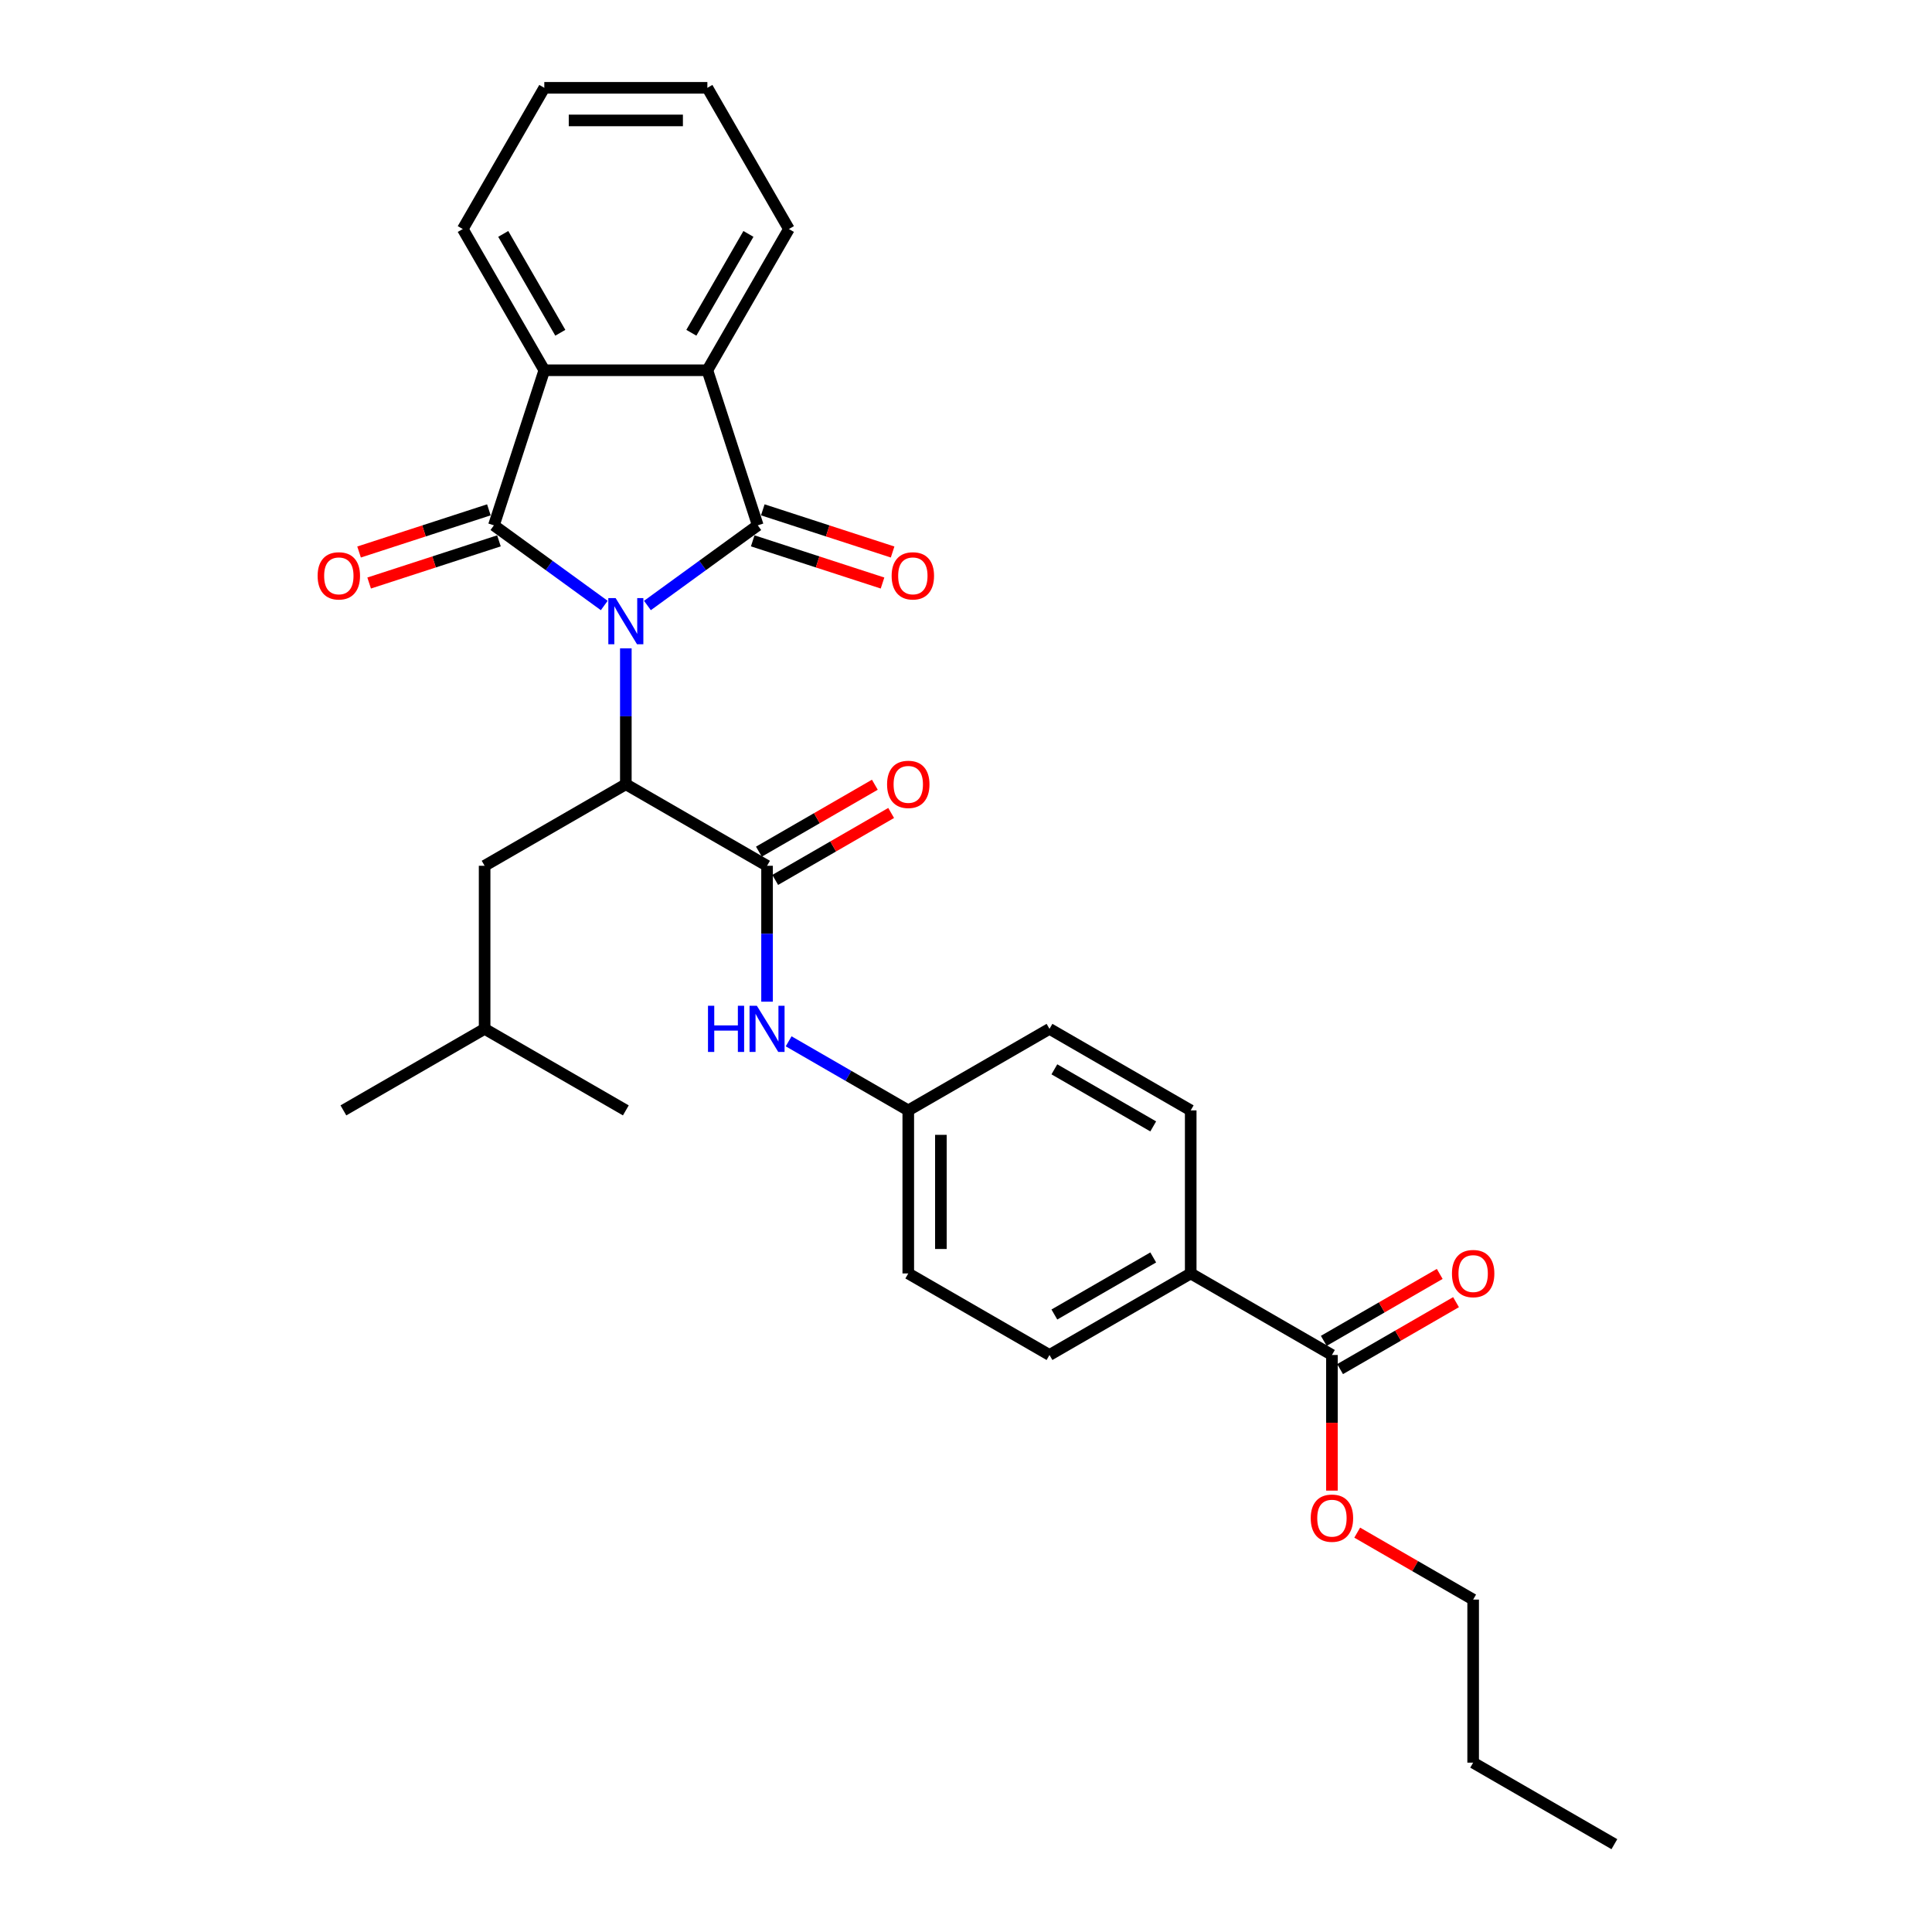 <?xml version='1.0' encoding='iso-8859-1'?>
<svg version='1.1' baseProfile='full'
              xmlns='http://www.w3.org/2000/svg'
                      xmlns:rdkit='http://www.rdkit.org/xml'
                      xmlns:xlink='http://www.w3.org/1999/xlink'
                  xml:space='preserve'
width='1000px' height='1000px' viewBox='0 0 1000 1000'>
<!-- END OF HEADER -->
<rect style='opacity:1.0;fill:#FFFFFF;stroke:none' width='1000' height='1000' x='0' y='0'> </rect>
<path class='bond-0' d='M 335.107,313.407 L 363.661,292.661' style='fill:none;fill-rule:evenodd;stroke:#0000FF;stroke-width:6px;stroke-linecap:butt;stroke-linejoin:miter;stroke-opacity:1' />
<path class='bond-0' d='M 363.661,292.661 L 392.215,271.916' style='fill:none;fill-rule:evenodd;stroke:#000000;stroke-width:6px;stroke-linecap:butt;stroke-linejoin:miter;stroke-opacity:1' />
<path class='bond-1' d='M 312.757,313.407 L 284.203,292.661' style='fill:none;fill-rule:evenodd;stroke:#0000FF;stroke-width:6px;stroke-linecap:butt;stroke-linejoin:miter;stroke-opacity:1' />
<path class='bond-1' d='M 284.203,292.661 L 255.649,271.916' style='fill:none;fill-rule:evenodd;stroke:#000000;stroke-width:6px;stroke-linecap:butt;stroke-linejoin:miter;stroke-opacity:1' />
<path class='bond-2' d='M 323.932,335.588 L 323.932,370.758' style='fill:none;fill-rule:evenodd;stroke:#0000FF;stroke-width:6px;stroke-linecap:butt;stroke-linejoin:miter;stroke-opacity:1' />
<path class='bond-2' d='M 323.932,370.758 L 323.932,405.929' style='fill:none;fill-rule:evenodd;stroke:#000000;stroke-width:6px;stroke-linecap:butt;stroke-linejoin:miter;stroke-opacity:1' />
<path class='bond-4' d='M 392.215,271.916 L 366.133,191.644' style='fill:none;fill-rule:evenodd;stroke:#000000;stroke-width:6px;stroke-linecap:butt;stroke-linejoin:miter;stroke-opacity:1' />
<path class='bond-8' d='M 389.607,279.943 L 423.201,290.858' style='fill:none;fill-rule:evenodd;stroke:#000000;stroke-width:6px;stroke-linecap:butt;stroke-linejoin:miter;stroke-opacity:1' />
<path class='bond-8' d='M 423.201,290.858 L 456.796,301.774' style='fill:none;fill-rule:evenodd;stroke:#FF0000;stroke-width:6px;stroke-linecap:butt;stroke-linejoin:miter;stroke-opacity:1' />
<path class='bond-8' d='M 394.823,263.889 L 428.418,274.804' style='fill:none;fill-rule:evenodd;stroke:#000000;stroke-width:6px;stroke-linecap:butt;stroke-linejoin:miter;stroke-opacity:1' />
<path class='bond-8' d='M 428.418,274.804 L 462.012,285.72' style='fill:none;fill-rule:evenodd;stroke:#FF0000;stroke-width:6px;stroke-linecap:butt;stroke-linejoin:miter;stroke-opacity:1' />
<path class='bond-3' d='M 255.649,271.916 L 281.731,191.644' style='fill:none;fill-rule:evenodd;stroke:#000000;stroke-width:6px;stroke-linecap:butt;stroke-linejoin:miter;stroke-opacity:1' />
<path class='bond-9' d='M 253.041,263.889 L 219.446,274.804' style='fill:none;fill-rule:evenodd;stroke:#000000;stroke-width:6px;stroke-linecap:butt;stroke-linejoin:miter;stroke-opacity:1' />
<path class='bond-9' d='M 219.446,274.804 L 185.851,285.72' style='fill:none;fill-rule:evenodd;stroke:#FF0000;stroke-width:6px;stroke-linecap:butt;stroke-linejoin:miter;stroke-opacity:1' />
<path class='bond-9' d='M 258.257,279.943 L 224.662,290.858' style='fill:none;fill-rule:evenodd;stroke:#000000;stroke-width:6px;stroke-linecap:butt;stroke-linejoin:miter;stroke-opacity:1' />
<path class='bond-9' d='M 224.662,290.858 L 191.068,301.774' style='fill:none;fill-rule:evenodd;stroke:#FF0000;stroke-width:6px;stroke-linecap:butt;stroke-linejoin:miter;stroke-opacity:1' />
<path class='bond-5' d='M 323.932,405.929 L 397.027,448.13' style='fill:none;fill-rule:evenodd;stroke:#000000;stroke-width:6px;stroke-linecap:butt;stroke-linejoin:miter;stroke-opacity:1' />
<path class='bond-11' d='M 323.932,405.929 L 250.837,448.13' style='fill:none;fill-rule:evenodd;stroke:#000000;stroke-width:6px;stroke-linecap:butt;stroke-linejoin:miter;stroke-opacity:1' />
<path class='bond-21' d='M 281.731,191.644 L 239.529,118.549' style='fill:none;fill-rule:evenodd;stroke:#000000;stroke-width:6px;stroke-linecap:butt;stroke-linejoin:miter;stroke-opacity:1' />
<path class='bond-21' d='M 290.019,172.24 L 260.478,121.073' style='fill:none;fill-rule:evenodd;stroke:#000000;stroke-width:6px;stroke-linecap:butt;stroke-linejoin:miter;stroke-opacity:1' />
<path class='bond-30' d='M 281.731,191.644 L 366.133,191.644' style='fill:none;fill-rule:evenodd;stroke:#000000;stroke-width:6px;stroke-linecap:butt;stroke-linejoin:miter;stroke-opacity:1' />
<path class='bond-20' d='M 366.133,191.644 L 408.334,118.549' style='fill:none;fill-rule:evenodd;stroke:#000000;stroke-width:6px;stroke-linecap:butt;stroke-linejoin:miter;stroke-opacity:1' />
<path class='bond-20' d='M 357.844,172.24 L 387.385,121.073' style='fill:none;fill-rule:evenodd;stroke:#000000;stroke-width:6px;stroke-linecap:butt;stroke-linejoin:miter;stroke-opacity:1' />
<path class='bond-6' d='M 397.027,448.13 L 397.027,483.301' style='fill:none;fill-rule:evenodd;stroke:#000000;stroke-width:6px;stroke-linecap:butt;stroke-linejoin:miter;stroke-opacity:1' />
<path class='bond-6' d='M 397.027,483.301 L 397.027,518.471' style='fill:none;fill-rule:evenodd;stroke:#0000FF;stroke-width:6px;stroke-linecap:butt;stroke-linejoin:miter;stroke-opacity:1' />
<path class='bond-12' d='M 401.247,455.44 L 431.253,438.115' style='fill:none;fill-rule:evenodd;stroke:#000000;stroke-width:6px;stroke-linecap:butt;stroke-linejoin:miter;stroke-opacity:1' />
<path class='bond-12' d='M 431.253,438.115 L 461.259,420.791' style='fill:none;fill-rule:evenodd;stroke:#FF0000;stroke-width:6px;stroke-linecap:butt;stroke-linejoin:miter;stroke-opacity:1' />
<path class='bond-12' d='M 392.806,440.821 L 422.813,423.497' style='fill:none;fill-rule:evenodd;stroke:#000000;stroke-width:6px;stroke-linecap:butt;stroke-linejoin:miter;stroke-opacity:1' />
<path class='bond-12' d='M 422.813,423.497 L 452.819,406.172' style='fill:none;fill-rule:evenodd;stroke:#FF0000;stroke-width:6px;stroke-linecap:butt;stroke-linejoin:miter;stroke-opacity:1' />
<path class='bond-14' d='M 408.202,538.984 L 439.161,556.859' style='fill:none;fill-rule:evenodd;stroke:#0000FF;stroke-width:6px;stroke-linecap:butt;stroke-linejoin:miter;stroke-opacity:1' />
<path class='bond-14' d='M 439.161,556.859 L 470.121,574.734' style='fill:none;fill-rule:evenodd;stroke:#000000;stroke-width:6px;stroke-linecap:butt;stroke-linejoin:miter;stroke-opacity:1' />
<path class='bond-7' d='M 689.406,701.338 L 616.311,659.136' style='fill:none;fill-rule:evenodd;stroke:#000000;stroke-width:6px;stroke-linecap:butt;stroke-linejoin:miter;stroke-opacity:1' />
<path class='bond-13' d='M 693.626,708.647 L 723.632,691.323' style='fill:none;fill-rule:evenodd;stroke:#000000;stroke-width:6px;stroke-linecap:butt;stroke-linejoin:miter;stroke-opacity:1' />
<path class='bond-13' d='M 723.632,691.323 L 753.638,673.999' style='fill:none;fill-rule:evenodd;stroke:#FF0000;stroke-width:6px;stroke-linecap:butt;stroke-linejoin:miter;stroke-opacity:1' />
<path class='bond-13' d='M 685.186,694.028 L 715.192,676.704' style='fill:none;fill-rule:evenodd;stroke:#000000;stroke-width:6px;stroke-linecap:butt;stroke-linejoin:miter;stroke-opacity:1' />
<path class='bond-13' d='M 715.192,676.704 L 745.198,659.38' style='fill:none;fill-rule:evenodd;stroke:#FF0000;stroke-width:6px;stroke-linecap:butt;stroke-linejoin:miter;stroke-opacity:1' />
<path class='bond-17' d='M 689.406,701.338 L 689.406,736.441' style='fill:none;fill-rule:evenodd;stroke:#000000;stroke-width:6px;stroke-linecap:butt;stroke-linejoin:miter;stroke-opacity:1' />
<path class='bond-17' d='M 689.406,736.441 L 689.406,771.544' style='fill:none;fill-rule:evenodd;stroke:#FF0000;stroke-width:6px;stroke-linecap:butt;stroke-linejoin:miter;stroke-opacity:1' />
<path class='bond-10' d='M 616.311,659.136 L 543.216,701.338' style='fill:none;fill-rule:evenodd;stroke:#000000;stroke-width:6px;stroke-linecap:butt;stroke-linejoin:miter;stroke-opacity:1' />
<path class='bond-10' d='M 596.906,650.848 L 545.74,680.389' style='fill:none;fill-rule:evenodd;stroke:#000000;stroke-width:6px;stroke-linecap:butt;stroke-linejoin:miter;stroke-opacity:1' />
<path class='bond-32' d='M 616.311,659.136 L 616.311,574.734' style='fill:none;fill-rule:evenodd;stroke:#000000;stroke-width:6px;stroke-linecap:butt;stroke-linejoin:miter;stroke-opacity:1' />
<path class='bond-22' d='M 250.837,448.13 L 250.837,532.533' style='fill:none;fill-rule:evenodd;stroke:#000000;stroke-width:6px;stroke-linecap:butt;stroke-linejoin:miter;stroke-opacity:1' />
<path class='bond-18' d='M 470.121,574.734 L 543.216,532.533' style='fill:none;fill-rule:evenodd;stroke:#000000;stroke-width:6px;stroke-linecap:butt;stroke-linejoin:miter;stroke-opacity:1' />
<path class='bond-19' d='M 470.121,574.734 L 470.121,659.136' style='fill:none;fill-rule:evenodd;stroke:#000000;stroke-width:6px;stroke-linecap:butt;stroke-linejoin:miter;stroke-opacity:1' />
<path class='bond-19' d='M 487.002,587.394 L 487.002,646.476' style='fill:none;fill-rule:evenodd;stroke:#000000;stroke-width:6px;stroke-linecap:butt;stroke-linejoin:miter;stroke-opacity:1' />
<path class='bond-15' d='M 543.216,701.338 L 470.121,659.136' style='fill:none;fill-rule:evenodd;stroke:#000000;stroke-width:6px;stroke-linecap:butt;stroke-linejoin:miter;stroke-opacity:1' />
<path class='bond-16' d='M 616.311,574.734 L 543.216,532.533' style='fill:none;fill-rule:evenodd;stroke:#000000;stroke-width:6px;stroke-linecap:butt;stroke-linejoin:miter;stroke-opacity:1' />
<path class='bond-16' d='M 596.906,583.023 L 545.74,553.482' style='fill:none;fill-rule:evenodd;stroke:#000000;stroke-width:6px;stroke-linecap:butt;stroke-linejoin:miter;stroke-opacity:1' />
<path class='bond-23' d='M 702.488,793.293 L 732.494,810.618' style='fill:none;fill-rule:evenodd;stroke:#FF0000;stroke-width:6px;stroke-linecap:butt;stroke-linejoin:miter;stroke-opacity:1' />
<path class='bond-23' d='M 732.494,810.618 L 762.5,827.942' style='fill:none;fill-rule:evenodd;stroke:#000000;stroke-width:6px;stroke-linecap:butt;stroke-linejoin:miter;stroke-opacity:1' />
<path class='bond-27' d='M 408.334,118.549 L 366.133,45.455' style='fill:none;fill-rule:evenodd;stroke:#000000;stroke-width:6px;stroke-linecap:butt;stroke-linejoin:miter;stroke-opacity:1' />
<path class='bond-28' d='M 239.529,118.549 L 281.731,45.455' style='fill:none;fill-rule:evenodd;stroke:#000000;stroke-width:6px;stroke-linecap:butt;stroke-linejoin:miter;stroke-opacity:1' />
<path class='bond-25' d='M 250.837,532.533 L 177.742,574.734' style='fill:none;fill-rule:evenodd;stroke:#000000;stroke-width:6px;stroke-linecap:butt;stroke-linejoin:miter;stroke-opacity:1' />
<path class='bond-26' d='M 250.837,532.533 L 323.932,574.734' style='fill:none;fill-rule:evenodd;stroke:#000000;stroke-width:6px;stroke-linecap:butt;stroke-linejoin:miter;stroke-opacity:1' />
<path class='bond-24' d='M 762.5,827.942 L 762.5,912.344' style='fill:none;fill-rule:evenodd;stroke:#000000;stroke-width:6px;stroke-linecap:butt;stroke-linejoin:miter;stroke-opacity:1' />
<path class='bond-29' d='M 762.5,912.344 L 835.595,954.545' style='fill:none;fill-rule:evenodd;stroke:#000000;stroke-width:6px;stroke-linecap:butt;stroke-linejoin:miter;stroke-opacity:1' />
<path class='bond-31' d='M 366.133,45.455 L 281.731,45.455' style='fill:none;fill-rule:evenodd;stroke:#000000;stroke-width:6px;stroke-linecap:butt;stroke-linejoin:miter;stroke-opacity:1' />
<path class='bond-31' d='M 353.473,62.335 L 294.391,62.335' style='fill:none;fill-rule:evenodd;stroke:#000000;stroke-width:6px;stroke-linecap:butt;stroke-linejoin:miter;stroke-opacity:1' />
<path  class='atom-0' d='M 318.648 309.575
L 326.481 322.235
Q 327.257 323.484, 328.506 325.746
Q 329.756 328.008, 329.823 328.143
L 329.823 309.575
L 332.997 309.575
L 332.997 333.478
L 329.722 333.478
L 321.315 319.636
Q 320.336 318.015, 319.29 316.158
Q 318.277 314.301, 317.973 313.727
L 317.973 333.478
L 314.867 333.478
L 314.867 309.575
L 318.648 309.575
' fill='#0000FF'/>
<path  class='atom-7' d='M 366.456 520.581
L 369.697 520.581
L 369.697 530.743
L 381.919 530.743
L 381.919 520.581
L 385.16 520.581
L 385.16 544.484
L 381.919 544.484
L 381.919 533.444
L 369.697 533.444
L 369.697 544.484
L 366.456 544.484
L 366.456 520.581
' fill='#0000FF'/>
<path  class='atom-7' d='M 391.743 520.581
L 399.576 533.242
Q 400.352 534.491, 401.601 536.753
Q 402.85 539.015, 402.918 539.15
L 402.918 520.581
L 406.091 520.581
L 406.091 544.484
L 402.817 544.484
L 394.41 530.642
Q 393.431 529.022, 392.384 527.165
Q 391.372 525.308, 391.068 524.734
L 391.068 544.484
L 387.962 544.484
L 387.962 520.581
L 391.743 520.581
' fill='#0000FF'/>
<path  class='atom-9' d='M 461.514 298.065
Q 461.514 292.326, 464.35 289.118
Q 467.186 285.911, 472.487 285.911
Q 477.787 285.911, 480.623 289.118
Q 483.459 292.326, 483.459 298.065
Q 483.459 303.872, 480.589 307.18
Q 477.72 310.455, 472.487 310.455
Q 467.22 310.455, 464.35 307.18
Q 461.514 303.906, 461.514 298.065
M 472.487 307.754
Q 476.133 307.754, 478.091 305.324
Q 480.083 302.859, 480.083 298.065
Q 480.083 293.372, 478.091 291.009
Q 476.133 288.612, 472.487 288.612
Q 468.84 288.612, 466.848 290.975
Q 464.89 293.338, 464.89 298.065
Q 464.89 302.893, 466.848 305.324
Q 468.84 307.754, 472.487 307.754
' fill='#FF0000'/>
<path  class='atom-10' d='M 164.405 298.065
Q 164.405 292.326, 167.241 289.118
Q 170.077 285.911, 175.377 285.911
Q 180.678 285.911, 183.514 289.118
Q 186.349 292.326, 186.349 298.065
Q 186.349 303.872, 183.48 307.18
Q 180.61 310.455, 175.377 310.455
Q 170.11 310.455, 167.241 307.18
Q 164.405 303.906, 164.405 298.065
M 175.377 307.754
Q 179.023 307.754, 180.981 305.324
Q 182.973 302.859, 182.973 298.065
Q 182.973 293.372, 180.981 291.009
Q 179.023 288.612, 175.377 288.612
Q 171.731 288.612, 169.739 290.975
Q 167.781 293.338, 167.781 298.065
Q 167.781 302.893, 169.739 305.324
Q 171.731 307.754, 175.377 307.754
' fill='#FF0000'/>
<path  class='atom-13' d='M 459.149 405.996
Q 459.149 400.257, 461.985 397.05
Q 464.821 393.842, 470.121 393.842
Q 475.422 393.842, 478.258 397.05
Q 481.094 400.257, 481.094 405.996
Q 481.094 411.803, 478.224 415.112
Q 475.354 418.387, 470.121 418.387
Q 464.855 418.387, 461.985 415.112
Q 459.149 411.837, 459.149 405.996
M 470.121 415.686
Q 473.768 415.686, 475.726 413.255
Q 477.718 410.79, 477.718 405.996
Q 477.718 401.304, 475.726 398.94
Q 473.768 396.543, 470.121 396.543
Q 466.475 396.543, 464.483 398.907
Q 462.525 401.27, 462.525 405.996
Q 462.525 410.824, 464.483 413.255
Q 466.475 415.686, 470.121 415.686
' fill='#FF0000'/>
<path  class='atom-14' d='M 751.528 659.204
Q 751.528 653.465, 754.364 650.257
Q 757.2 647.05, 762.5 647.05
Q 767.801 647.05, 770.637 650.257
Q 773.473 653.465, 773.473 659.204
Q 773.473 665.011, 770.603 668.319
Q 767.733 671.594, 762.5 671.594
Q 757.234 671.594, 754.364 668.319
Q 751.528 665.045, 751.528 659.204
M 762.5 668.893
Q 766.147 668.893, 768.105 666.463
Q 770.097 663.998, 770.097 659.204
Q 770.097 654.511, 768.105 652.148
Q 766.147 649.751, 762.5 649.751
Q 758.854 649.751, 756.862 652.114
Q 754.904 654.477, 754.904 659.204
Q 754.904 664.032, 756.862 666.463
Q 758.854 668.893, 762.5 668.893
' fill='#FF0000'/>
<path  class='atom-18' d='M 678.433 785.808
Q 678.433 780.068, 681.269 776.861
Q 684.105 773.654, 689.406 773.654
Q 694.706 773.654, 697.542 776.861
Q 700.378 780.068, 700.378 785.808
Q 700.378 791.615, 697.508 794.923
Q 694.639 798.198, 689.406 798.198
Q 684.139 798.198, 681.269 794.923
Q 678.433 791.649, 678.433 785.808
M 689.406 795.497
Q 693.052 795.497, 695.01 793.066
Q 697.002 790.602, 697.002 785.808
Q 697.002 781.115, 695.01 778.752
Q 693.052 776.355, 689.406 776.355
Q 685.759 776.355, 683.768 778.718
Q 681.809 781.081, 681.809 785.808
Q 681.809 790.636, 683.768 793.066
Q 685.759 795.497, 689.406 795.497
' fill='#FF0000'/>
</svg>
